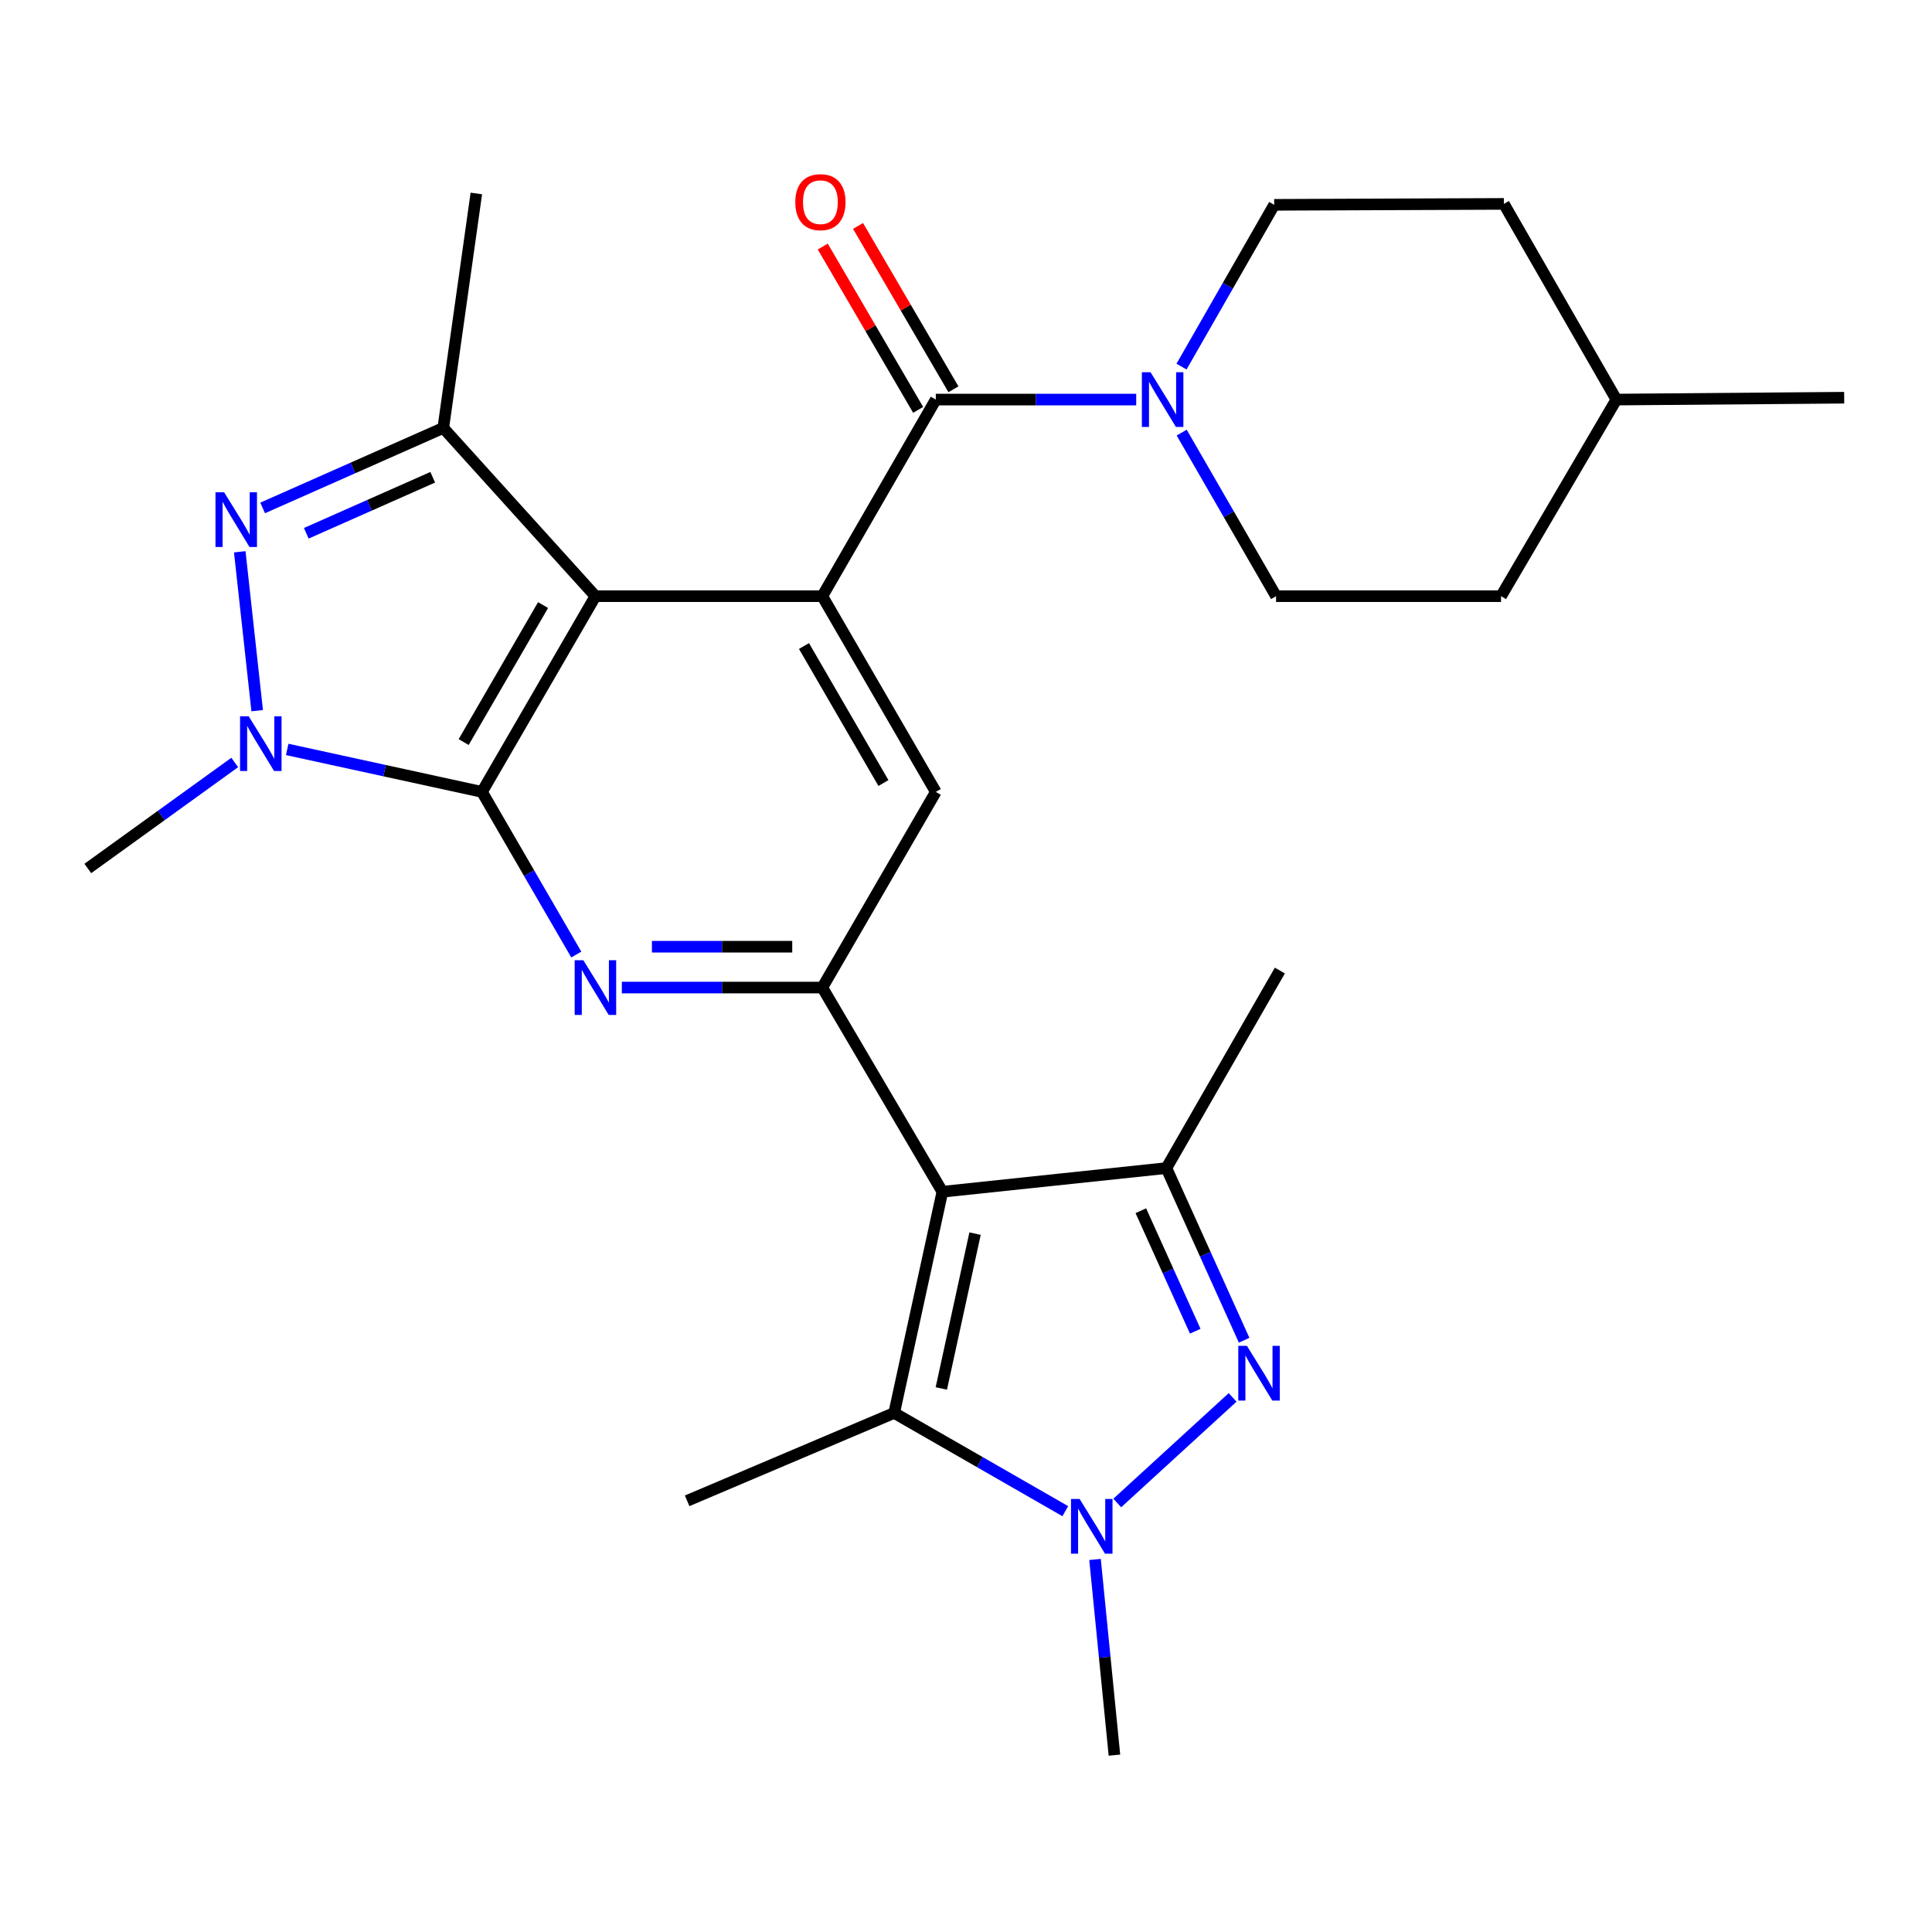 <?xml version='1.0' encoding='iso-8859-1'?>
<svg version='1.1' baseProfile='full'
              xmlns='http://www.w3.org/2000/svg'
                      xmlns:rdkit='http://www.rdkit.org/xml'
                      xmlns:xlink='http://www.w3.org/1999/xlink'
                  xml:space='preserve'
width='1000px' height='1000px' viewBox='0 0 1000 1000'>
<!-- END OF HEADER -->
<rect style='opacity:1.0;fill:#FFFFFF;stroke:none' width='1000' height='1000' x='0' y='0'> </rect>
<path class='bond-0' d='M 249.477,409.889 L 308.193,308.583' style='fill:none;fill-rule:evenodd;stroke:#000000;stroke-width:6px;stroke-linecap:butt;stroke-linejoin:miter;stroke-opacity:1' />
<path class='bond-0' d='M 239.992,384.091 L 281.094,313.177' style='fill:none;fill-rule:evenodd;stroke:#000000;stroke-width:6px;stroke-linecap:butt;stroke-linejoin:miter;stroke-opacity:1' />
<path class='bond-3' d='M 249.477,409.889 L 199.069,398.894' style='fill:none;fill-rule:evenodd;stroke:#000000;stroke-width:6px;stroke-linecap:butt;stroke-linejoin:miter;stroke-opacity:1' />
<path class='bond-3' d='M 199.069,398.894 L 148.661,387.9' style='fill:none;fill-rule:evenodd;stroke:#0000FF;stroke-width:6px;stroke-linecap:butt;stroke-linejoin:miter;stroke-opacity:1' />
<path class='bond-6' d='M 249.477,409.889 L 273.882,451.982' style='fill:none;fill-rule:evenodd;stroke:#000000;stroke-width:6px;stroke-linecap:butt;stroke-linejoin:miter;stroke-opacity:1' />
<path class='bond-6' d='M 273.882,451.982 L 298.287,494.074' style='fill:none;fill-rule:evenodd;stroke:#0000FF;stroke-width:6px;stroke-linecap:butt;stroke-linejoin:miter;stroke-opacity:1' />
<path class='bond-2' d='M 308.193,308.583 L 425.626,308.583' style='fill:none;fill-rule:evenodd;stroke:#000000;stroke-width:6px;stroke-linecap:butt;stroke-linejoin:miter;stroke-opacity:1' />
<path class='bond-10' d='M 308.193,308.583 L 229.439,221.489' style='fill:none;fill-rule:evenodd;stroke:#000000;stroke-width:6px;stroke-linecap:butt;stroke-linejoin:miter;stroke-opacity:1' />
<path class='bond-1' d='M 487.773,616.848 L 425.626,511.16' style='fill:none;fill-rule:evenodd;stroke:#000000;stroke-width:6px;stroke-linecap:butt;stroke-linejoin:miter;stroke-opacity:1' />
<path class='bond-9' d='M 487.773,616.848 L 603.726,604.597' style='fill:none;fill-rule:evenodd;stroke:#000000;stroke-width:6px;stroke-linecap:butt;stroke-linejoin:miter;stroke-opacity:1' />
<path class='bond-11' d='M 487.773,616.848 L 462.825,731.333' style='fill:none;fill-rule:evenodd;stroke:#000000;stroke-width:6px;stroke-linecap:butt;stroke-linejoin:miter;stroke-opacity:1' />
<path class='bond-11' d='M 504.688,638.522 L 487.225,718.662' style='fill:none;fill-rule:evenodd;stroke:#000000;stroke-width:6px;stroke-linecap:butt;stroke-linejoin:miter;stroke-opacity:1' />
<path class='bond-12' d='M 425.626,308.583 L 484.367,206.818' style='fill:none;fill-rule:evenodd;stroke:#000000;stroke-width:6px;stroke-linecap:butt;stroke-linejoin:miter;stroke-opacity:1' />
<path class='bond-28' d='M 425.626,308.583 L 484.367,409.889' style='fill:none;fill-rule:evenodd;stroke:#000000;stroke-width:6px;stroke-linecap:butt;stroke-linejoin:miter;stroke-opacity:1' />
<path class='bond-28' d='M 416.147,334.384 L 457.265,405.298' style='fill:none;fill-rule:evenodd;stroke:#000000;stroke-width:6px;stroke-linecap:butt;stroke-linejoin:miter;stroke-opacity:1' />
<path class='bond-4' d='M 133.118,367.842 L 124.097,285.612' style='fill:none;fill-rule:evenodd;stroke:#0000FF;stroke-width:6px;stroke-linecap:butt;stroke-linejoin:miter;stroke-opacity:1' />
<path class='bond-18' d='M 121.492,394.658 L 83.473,422.089' style='fill:none;fill-rule:evenodd;stroke:#0000FF;stroke-width:6px;stroke-linecap:butt;stroke-linejoin:miter;stroke-opacity:1' />
<path class='bond-18' d='M 83.473,422.089 L 45.455,449.519' style='fill:none;fill-rule:evenodd;stroke:#000000;stroke-width:6px;stroke-linecap:butt;stroke-linejoin:miter;stroke-opacity:1' />
<path class='bond-27' d='M 135.942,262.909 L 182.69,242.199' style='fill:none;fill-rule:evenodd;stroke:#0000FF;stroke-width:6px;stroke-linecap:butt;stroke-linejoin:miter;stroke-opacity:1' />
<path class='bond-27' d='M 182.69,242.199 L 229.439,221.489' style='fill:none;fill-rule:evenodd;stroke:#000000;stroke-width:6px;stroke-linecap:butt;stroke-linejoin:miter;stroke-opacity:1' />
<path class='bond-27' d='M 158.53,276.026 L 191.254,261.529' style='fill:none;fill-rule:evenodd;stroke:#0000FF;stroke-width:6px;stroke-linecap:butt;stroke-linejoin:miter;stroke-opacity:1' />
<path class='bond-27' d='M 191.254,261.529 L 223.978,247.032' style='fill:none;fill-rule:evenodd;stroke:#000000;stroke-width:6px;stroke-linecap:butt;stroke-linejoin:miter;stroke-opacity:1' />
<path class='bond-5' d='M 643.963,693.705 L 623.844,649.151' style='fill:none;fill-rule:evenodd;stroke:#0000FF;stroke-width:6px;stroke-linecap:butt;stroke-linejoin:miter;stroke-opacity:1' />
<path class='bond-5' d='M 623.844,649.151 L 603.726,604.597' style='fill:none;fill-rule:evenodd;stroke:#000000;stroke-width:6px;stroke-linecap:butt;stroke-linejoin:miter;stroke-opacity:1' />
<path class='bond-5' d='M 618.658,689.04 L 604.575,657.852' style='fill:none;fill-rule:evenodd;stroke:#0000FF;stroke-width:6px;stroke-linecap:butt;stroke-linejoin:miter;stroke-opacity:1' />
<path class='bond-5' d='M 604.575,657.852 L 590.493,626.664' style='fill:none;fill-rule:evenodd;stroke:#000000;stroke-width:6px;stroke-linecap:butt;stroke-linejoin:miter;stroke-opacity:1' />
<path class='bond-29' d='M 637.997,723.295 L 578.294,777.945' style='fill:none;fill-rule:evenodd;stroke:#0000FF;stroke-width:6px;stroke-linecap:butt;stroke-linejoin:miter;stroke-opacity:1' />
<path class='bond-8' d='M 321.869,511.16 L 373.748,511.16' style='fill:none;fill-rule:evenodd;stroke:#0000FF;stroke-width:6px;stroke-linecap:butt;stroke-linejoin:miter;stroke-opacity:1' />
<path class='bond-8' d='M 373.748,511.16 L 425.626,511.16' style='fill:none;fill-rule:evenodd;stroke:#000000;stroke-width:6px;stroke-linecap:butt;stroke-linejoin:miter;stroke-opacity:1' />
<path class='bond-8' d='M 337.433,490.018 L 373.748,490.018' style='fill:none;fill-rule:evenodd;stroke:#0000FF;stroke-width:6px;stroke-linecap:butt;stroke-linejoin:miter;stroke-opacity:1' />
<path class='bond-8' d='M 373.748,490.018 L 410.063,490.018' style='fill:none;fill-rule:evenodd;stroke:#000000;stroke-width:6px;stroke-linecap:butt;stroke-linejoin:miter;stroke-opacity:1' />
<path class='bond-7' d='M 551.395,782.18 L 507.11,756.756' style='fill:none;fill-rule:evenodd;stroke:#0000FF;stroke-width:6px;stroke-linecap:butt;stroke-linejoin:miter;stroke-opacity:1' />
<path class='bond-7' d='M 507.11,756.756 L 462.825,731.333' style='fill:none;fill-rule:evenodd;stroke:#000000;stroke-width:6px;stroke-linecap:butt;stroke-linejoin:miter;stroke-opacity:1' />
<path class='bond-19' d='M 566.782,807.173 L 571.805,857.815' style='fill:none;fill-rule:evenodd;stroke:#0000FF;stroke-width:6px;stroke-linecap:butt;stroke-linejoin:miter;stroke-opacity:1' />
<path class='bond-19' d='M 571.805,857.815 L 576.828,908.457' style='fill:none;fill-rule:evenodd;stroke:#000000;stroke-width:6px;stroke-linecap:butt;stroke-linejoin:miter;stroke-opacity:1' />
<path class='bond-14' d='M 425.626,511.16 L 484.367,409.889' style='fill:none;fill-rule:evenodd;stroke:#000000;stroke-width:6px;stroke-linecap:butt;stroke-linejoin:miter;stroke-opacity:1' />
<path class='bond-20' d='M 603.726,604.597 L 662.454,502.351' style='fill:none;fill-rule:evenodd;stroke:#000000;stroke-width:6px;stroke-linecap:butt;stroke-linejoin:miter;stroke-opacity:1' />
<path class='bond-21' d='M 229.439,221.489 L 246.552,100.144' style='fill:none;fill-rule:evenodd;stroke:#000000;stroke-width:6px;stroke-linecap:butt;stroke-linejoin:miter;stroke-opacity:1' />
<path class='bond-22' d='M 462.825,731.333 L 355.658,776.824' style='fill:none;fill-rule:evenodd;stroke:#000000;stroke-width:6px;stroke-linecap:butt;stroke-linejoin:miter;stroke-opacity:1' />
<path class='bond-13' d='M 484.367,206.818 L 536.234,206.818' style='fill:none;fill-rule:evenodd;stroke:#000000;stroke-width:6px;stroke-linecap:butt;stroke-linejoin:miter;stroke-opacity:1' />
<path class='bond-13' d='M 536.234,206.818 L 588.101,206.818' style='fill:none;fill-rule:evenodd;stroke:#0000FF;stroke-width:6px;stroke-linecap:butt;stroke-linejoin:miter;stroke-opacity:1' />
<path class='bond-15' d='M 493.495,201.487 L 468.806,159.218' style='fill:none;fill-rule:evenodd;stroke:#000000;stroke-width:6px;stroke-linecap:butt;stroke-linejoin:miter;stroke-opacity:1' />
<path class='bond-15' d='M 468.806,159.218 L 444.118,116.95' style='fill:none;fill-rule:evenodd;stroke:#FF0000;stroke-width:6px;stroke-linecap:butt;stroke-linejoin:miter;stroke-opacity:1' />
<path class='bond-15' d='M 475.238,212.15 L 450.55,169.881' style='fill:none;fill-rule:evenodd;stroke:#000000;stroke-width:6px;stroke-linecap:butt;stroke-linejoin:miter;stroke-opacity:1' />
<path class='bond-15' d='M 450.55,169.881 L 425.862,127.613' style='fill:none;fill-rule:evenodd;stroke:#FF0000;stroke-width:6px;stroke-linecap:butt;stroke-linejoin:miter;stroke-opacity:1' />
<path class='bond-16' d='M 611.641,223.916 L 636.067,266.249' style='fill:none;fill-rule:evenodd;stroke:#0000FF;stroke-width:6px;stroke-linecap:butt;stroke-linejoin:miter;stroke-opacity:1' />
<path class='bond-16' d='M 636.067,266.249 L 660.493,308.583' style='fill:none;fill-rule:evenodd;stroke:#000000;stroke-width:6px;stroke-linecap:butt;stroke-linejoin:miter;stroke-opacity:1' />
<path class='bond-17' d='M 611.551,189.754 L 635.534,147.886' style='fill:none;fill-rule:evenodd;stroke:#0000FF;stroke-width:6px;stroke-linecap:butt;stroke-linejoin:miter;stroke-opacity:1' />
<path class='bond-17' d='M 635.534,147.886 L 659.518,106.017' style='fill:none;fill-rule:evenodd;stroke:#000000;stroke-width:6px;stroke-linecap:butt;stroke-linejoin:miter;stroke-opacity:1' />
<path class='bond-24' d='M 660.493,308.583 L 776.939,308.583' style='fill:none;fill-rule:evenodd;stroke:#000000;stroke-width:6px;stroke-linecap:butt;stroke-linejoin:miter;stroke-opacity:1' />
<path class='bond-23' d='M 659.518,106.017 L 778.407,105.536' style='fill:none;fill-rule:evenodd;stroke:#000000;stroke-width:6px;stroke-linecap:butt;stroke-linejoin:miter;stroke-opacity:1' />
<path class='bond-25' d='M 778.407,105.536 L 836.631,206.818' style='fill:none;fill-rule:evenodd;stroke:#000000;stroke-width:6px;stroke-linecap:butt;stroke-linejoin:miter;stroke-opacity:1' />
<path class='bond-30' d='M 776.939,308.583 L 836.631,206.818' style='fill:none;fill-rule:evenodd;stroke:#000000;stroke-width:6px;stroke-linecap:butt;stroke-linejoin:miter;stroke-opacity:1' />
<path class='bond-26' d='M 836.631,206.818 L 954.545,205.855' style='fill:none;fill-rule:evenodd;stroke:#000000;stroke-width:6px;stroke-linecap:butt;stroke-linejoin:miter;stroke-opacity:1' />
<path  class='atom-4' d='M 128.732 370.758
L 138.012 385.758
Q 138.932 387.238, 140.412 389.918
Q 141.892 392.598, 141.972 392.758
L 141.972 370.758
L 145.732 370.758
L 145.732 399.078
L 141.852 399.078
L 131.892 382.678
Q 130.732 380.758, 129.492 378.558
Q 128.292 376.358, 127.932 375.678
L 127.932 399.078
L 124.252 399.078
L 124.252 370.758
L 128.732 370.758
' fill='#0000FF'/>
<path  class='atom-5' d='M 116.011 254.805
L 125.291 269.805
Q 126.211 271.285, 127.691 273.965
Q 129.171 276.645, 129.251 276.805
L 129.251 254.805
L 133.011 254.805
L 133.011 283.125
L 129.131 283.125
L 119.171 266.725
Q 118.011 264.805, 116.771 262.605
Q 115.571 260.405, 115.211 259.725
L 115.211 283.125
L 111.531 283.125
L 111.531 254.805
L 116.011 254.805
' fill='#0000FF'/>
<path  class='atom-6' d='M 645.412 696.618
L 654.692 711.618
Q 655.612 713.098, 657.092 715.778
Q 658.572 718.458, 658.652 718.618
L 658.652 696.618
L 662.412 696.618
L 662.412 724.938
L 658.532 724.938
L 648.572 708.538
Q 647.412 706.618, 646.172 704.418
Q 644.972 702.218, 644.612 701.538
L 644.612 724.938
L 640.932 724.938
L 640.932 696.618
L 645.412 696.618
' fill='#0000FF'/>
<path  class='atom-7' d='M 301.933 497
L 311.213 512
Q 312.133 513.48, 313.613 516.16
Q 315.093 518.84, 315.173 519
L 315.173 497
L 318.933 497
L 318.933 525.32
L 315.053 525.32
L 305.093 508.92
Q 303.933 507, 302.693 504.8
Q 301.493 502.6, 301.133 501.92
L 301.133 525.32
L 297.453 525.32
L 297.453 497
L 301.933 497
' fill='#0000FF'/>
<path  class='atom-8' d='M 558.823 775.878
L 568.103 790.878
Q 569.023 792.358, 570.503 795.038
Q 571.983 797.718, 572.063 797.878
L 572.063 775.878
L 575.823 775.878
L 575.823 804.198
L 571.943 804.198
L 561.983 787.798
Q 560.823 785.878, 559.583 783.678
Q 558.383 781.478, 558.023 780.798
L 558.023 804.198
L 554.343 804.198
L 554.343 775.878
L 558.823 775.878
' fill='#0000FF'/>
<path  class='atom-14' d='M 595.516 192.658
L 604.796 207.658
Q 605.716 209.138, 607.196 211.818
Q 608.676 214.498, 608.756 214.658
L 608.756 192.658
L 612.516 192.658
L 612.516 220.978
L 608.636 220.978
L 598.676 204.578
Q 597.516 202.658, 596.276 200.458
Q 595.076 198.258, 594.716 197.578
L 594.716 220.978
L 591.036 220.978
L 591.036 192.658
L 595.516 192.658
' fill='#0000FF'/>
<path  class='atom-16' d='M 411.64 104.641
Q 411.64 97.841, 415 94.041
Q 418.36 90.241, 424.64 90.241
Q 430.92 90.241, 434.28 94.041
Q 437.64 97.841, 437.64 104.641
Q 437.64 111.521, 434.24 115.441
Q 430.84 119.321, 424.64 119.321
Q 418.4 119.321, 415 115.441
Q 411.64 111.561, 411.64 104.641
M 424.64 116.121
Q 428.96 116.121, 431.28 113.241
Q 433.64 110.321, 433.64 104.641
Q 433.64 99.081, 431.28 96.281
Q 428.96 93.441, 424.64 93.441
Q 420.32 93.441, 417.96 96.241
Q 415.64 99.041, 415.64 104.641
Q 415.64 110.361, 417.96 113.241
Q 420.32 116.121, 424.64 116.121
' fill='#FF0000'/>
</svg>
